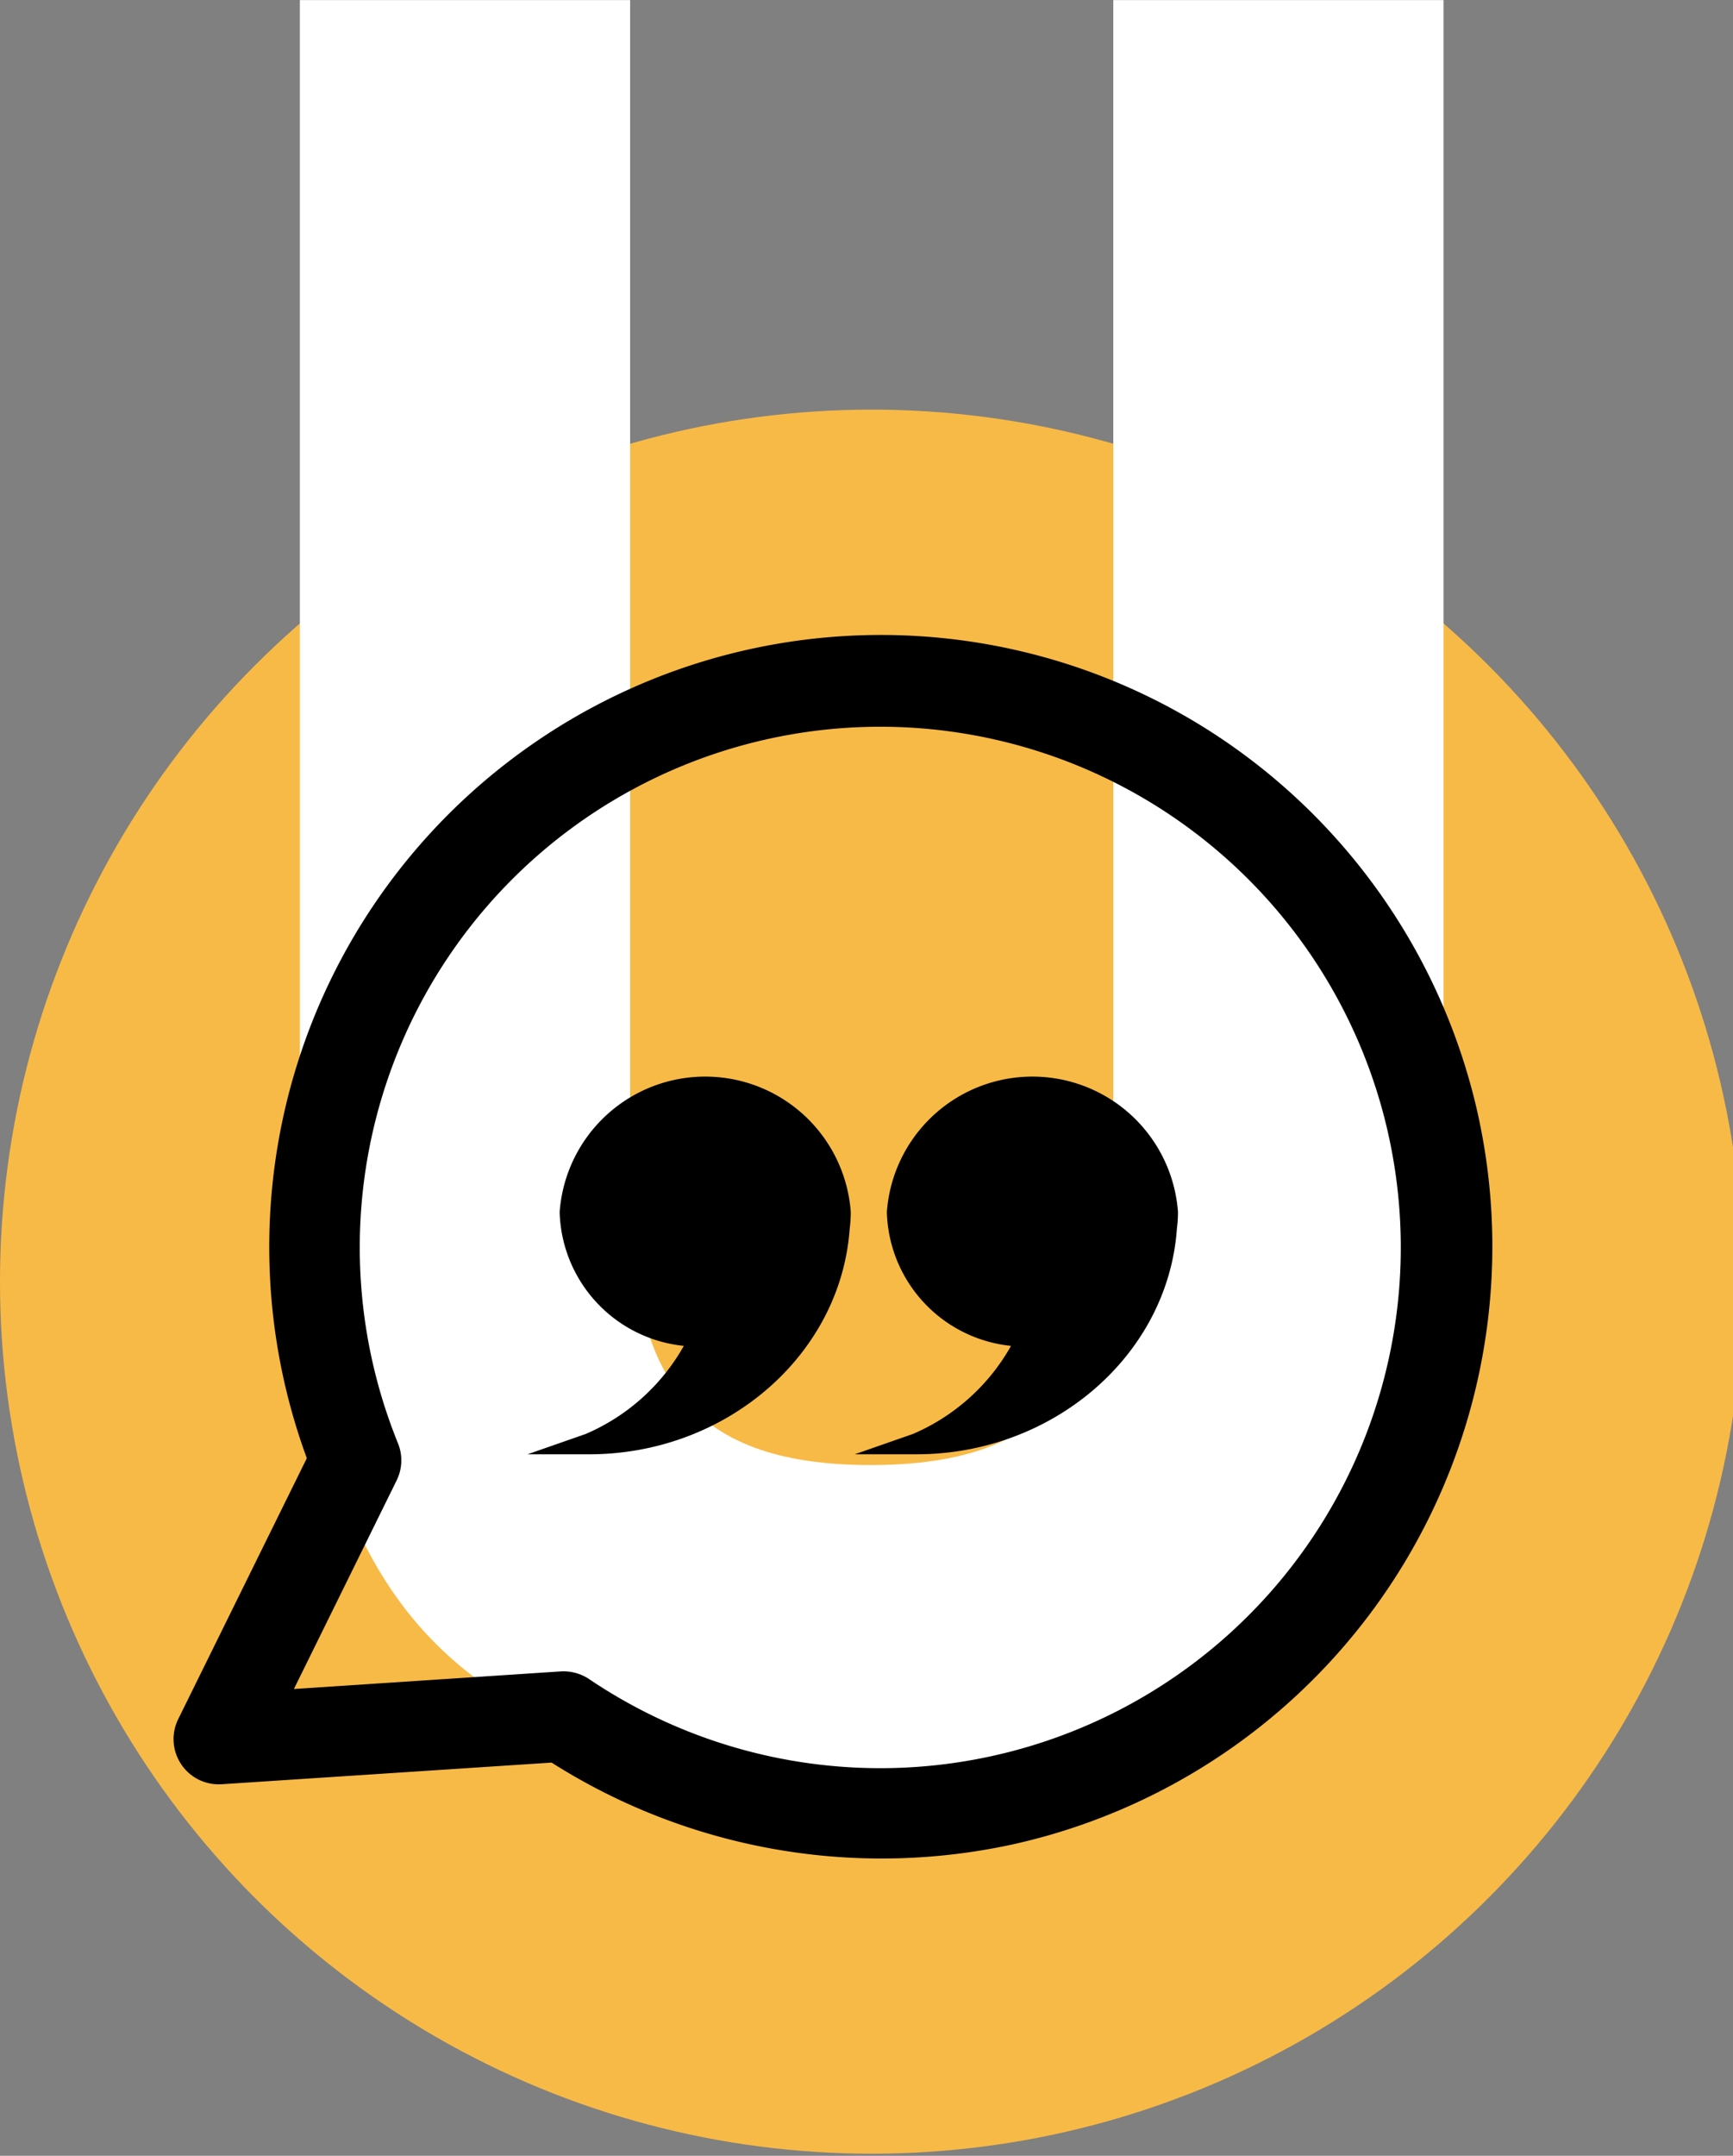 <?xml version="1.0" encoding="UTF-8" standalone="no"?>
<svg
   xmlns:dc="http://purl.org/dc/elements/1.1/"
   xmlns:cc="http://creativecommons.org/ns#"
   xmlns:rdf="http://www.w3.org/1999/02/22-rdf-syntax-ns#"
   xmlns:svg="http://www.w3.org/2000/svg"
   xmlns="http://www.w3.org/2000/svg"
   xmlns:sodipodi="http://sodipodi.sourceforge.net/DTD/sodipodi-0.dtd"
   xmlns:inkscape="http://www.inkscape.org/namespaces/inkscape"
   width="79"
   height="98.237"
   viewBox="0 0 79 98.237"
   version="1.1"
   id="svg80"
   sodipodi:docname="Group 1842.svg"
   inkscape:version="1.0.1 (c497b03c, 2020-09-10)">
  <rect x="0" y="0" width="79" height="98.237" fill="#808080" stroke="none"/>
  <sodipodi:namedview
     pagecolor="#ffffff"
     bordercolor="#666666"
     borderopacity="1"
     objecttolerance="10"
     gridtolerance="10"
     guidetolerance="10"
     inkscape:pageopacity="0"
     inkscape:pageshadow="2"
     inkscape:window-width="1334"
     inkscape:window-height="709"
     id="namedview82"
     showgrid="false"
     inkscape:showpageshadow="false"
     inkscape:zoom="2.3229321"
     inkscape:cx="157.129"
     inkscape:cy="49.1185"
     inkscape:window-x="2001"
     inkscape:window-y="181"
     inkscape:window-maximized="0"
     inkscape:current-layer="g76" />
  <defs
     id="defs12">
    <style
       id="style10">.a{fill:#f8ba46;}.b{fill:#fff;}.c{fill:none;}</style>
  </defs>
  <g
     transform="translate(-445.637,-1268.295)"
     id="g78">
    <g
       transform="translate(548.278,1328.196)"
       id="g30" />
    <g
       transform="translate(445.637,1268.295)"
       id="g76">
      <circle
         class="a"
         cx="39.737"
         cy="39.737"
         r="39.737"
         transform="translate(0,18.666)"
         id="circle56" />
      <g
         transform="translate(13.67)"
         id="g60">
        <path
           class="b"
           d="M 456.41,1322.783 V 1268.3 h 15.055 v 53.976 c 0,8.485 2.416,12.778 10.965,12.778 8.549,0 11.06,-4.293 11.06,-12.778 V 1268.3 h 15.054 v 54.488 c 0,17.378 -6.412,26.58 -26.114,26.58 -19.702,0 -26.02,-9.207 -26.02,-26.585 z"
           transform="translate(-456.41,-1268.295)"
           id="path58" />
      </g>
      <circle
         class="c"
         cx="39.737"
         cy="39.737"
         r="39.737"
         transform="translate(0,18.763)"
         id="circle62" />
      <circle
         class="c"
         cx="39.737"
         cy="39.737"
         r="39.737"
         transform="translate(0,18.763)"
         id="circle64" />
      <circle
         class="c"
         cx="39.737"
         cy="39.737"
         r="39.737"
         transform="translate(0,18.763)"
         id="circle66" />
      <g
         transform="translate(7.913,28.947)"
         id="g74">
        <path
           d="m 479.274,1313.884 a 5.982,5.982 0 0 0 0.049,-0.758 6.653,6.653 0 0 0 -13.271,0 6.3,6.3 0 0 0 5.66,6.1 9.347,9.347 0 0 1 -4.473,4.014 l -2.651,0.926 h 2.807 c 6.255,0 11.474,-4.527 11.879,-10.282 z"
           transform="translate(-448.453,-1286.844)"
           id="path68" />
        <path
           d="m 491.029,1313.884 a 5.971,5.971 0 0 0 0.049,-0.758 6.653,6.653 0 0 0 -13.271,0 6.3,6.3 0 0 0 5.66,6.1 9.347,9.347 0 0 1 -4.473,4.014 l -2.651,0.926 h 2.807 c 6.25,0 11.473,-4.527 11.879,-10.282 z"
           transform="translate(-445.292,-1286.844)"
           id="path70" />
        <path
           d="m 511.293,1312.763 a 27.958,27.958 0 0 0 -12.026,-17.189 27.856,27.856 0 0 0 -31.135,0.563 27.886,27.886 0 0 0 -10.185,32.47 l -5.863,11.891 a 2.06,2.06 0 0 0 1.489,2.939 2.127,2.127 0 0 0 0.494,0.027 l 15.038,-0.986 a 28.074,28.074 0 0 0 21.223,3.682 27.907,27.907 0 0 0 20.964,-33.4 z m -49.251,16.854 a 2.063,2.063 0 0 0 0.06,-1.689 23.728,23.728 0 1 1 8.718,10.748 2.107,2.107 0 0 0 -1.336,-0.351 l -12.127,0.8 z"
           transform="translate(-451.873,-1291.107)"
           id="path72" />
      </g>
    </g>
  </g>
</svg>
